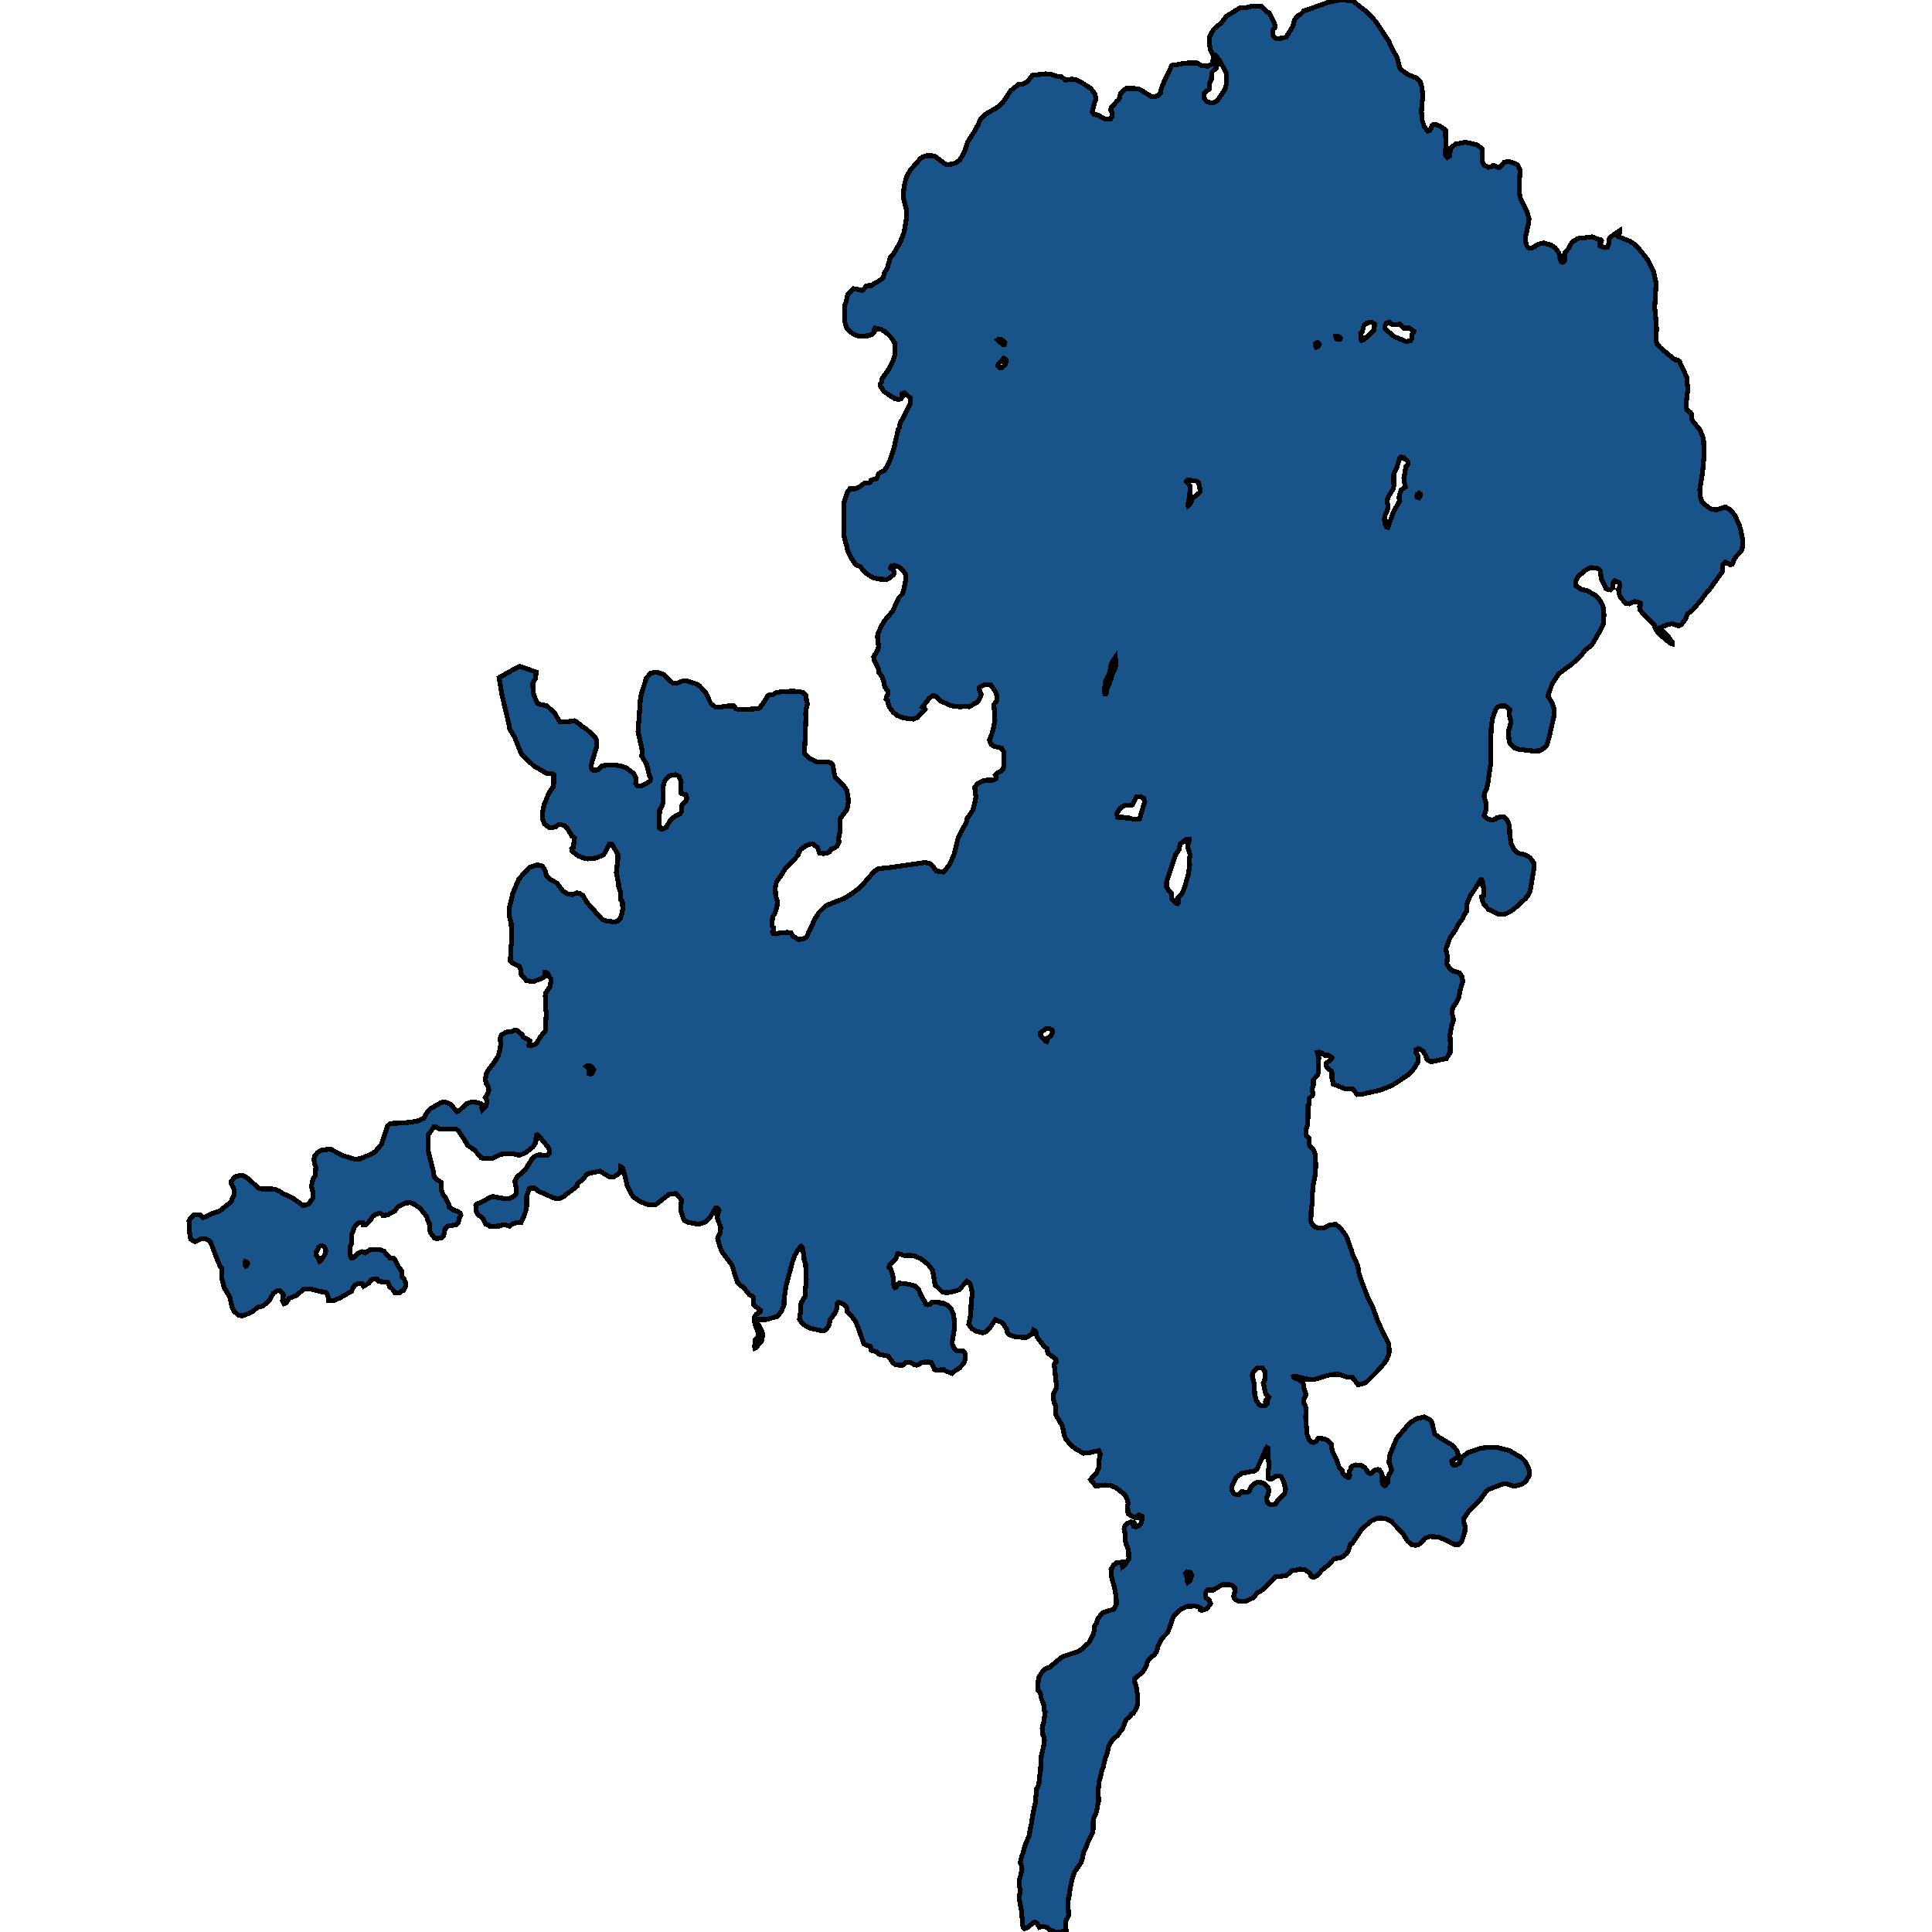 <svg xmlns="http://www.w3.org/2000/svg" width="400" height="400"><path style="stroke: black; fill: #18548a; shape-rendering: crispEdges; stroke-width: 1px;" d="M280.02,0.116L282.22,1.902L282.618,2.18L283.97,3.456L284.964,4.639L287.548,8.558L288.197,10.066L289.297,12.014L289.655,13.614L289.986,14.356L291.51,15.469L293.419,16.211L294.081,16.977L294.426,18.206L294.572,20.2L294.4,21.243L294.294,23.168L294.466,24.977L294.877,26.229L295.592,27.133L295.977,27.017L296.281,26.623L296.48,25.997L296.812,25.788L297.262,25.788L298.243,26.183L299.263,26.901L299.343,30.356L299.171,31.747L299.303,32.258L299.634,32.605L300.112,32.327L300.284,30.913L300.416,30.565L301.384,29.823L303.411,29.452L305.744,29.962L306.407,30.449L306.91,30.89L306.831,31.956L306.937,33.51L307.242,34.205L308.143,34.646L308.58,34.576L309.031,34.298L309.587,34.344L310.223,34.692L310.541,34.646L311.39,33.625L312.172,33.44L312.861,33.556L314.146,34.089L314.703,35.109L314.517,38.796L314.61,40.233L314.769,40.975L316.147,43.85L316.558,45.264L316.505,46.099L315.896,48.765L315.856,50.063L316.121,50.92L316.452,51.268L316.77,51.384L317.38,51.245L318.506,50.55L319.54,50.295L321.051,50.712L322.005,51.338L322.641,52.172L322.906,52.868L322.973,53.563L323.238,54.235L323.516,54.351L323.967,53.98L323.953,52.427L324.669,51.546L325.491,50.109L326.644,49.39L327.412,49.228L328.062,49.228L329.678,49.043L330.725,49.506L331.362,49.576L331.56,49.854L331.401,50.318L331.15,50.665L331.15,50.874L331.613,51.083L332.448,51.268L332.766,51.222L333.031,50.596L333.217,49.344L333.866,48.765L335.284,47.814L335.284,48.37L334.993,48.927L335.112,49.02L335.748,49.251L337.405,49.924L338.266,50.457L339.273,51.454L341.142,53.772L342.335,56.206L342.878,58.616L342.587,63.669L342.732,65.083L342.971,68.073L342.838,70.437L343.077,71.202L343.7,71.944L346.735,74.47L347.397,74.516L347.689,74.794L349.226,78.108L349.385,80.101L349.385,81.051L349.094,83.577L349.173,84.574L349.266,84.898L349.955,85.385L350.234,85.802L350.3,86.822L350.419,87.146L351.943,88.977L352.619,90.622L352.738,91.479L352.752,94.816L352.5,97.781L351.917,101.326L352.023,102.832L352.433,104.037L353.679,105.033L354.329,105.381L355.309,105.589L357.204,104.941L358.291,105.566L359.192,106.725L360.041,108.532L360.385,109.667L360.862,112.169L360.69,113.628L360.438,114.161L359.192,115.481L358.649,116.802L358.185,116.918L357.271,116.362L356.608,116.941L356.674,118.238L354.024,121.921L352.844,123.288L352.261,124.168L350.432,126.299L349.385,127.11L348.935,128.245L348.166,129.241L347.623,129.588L346.178,129.125L345.158,129.356L343.514,130.005L343.594,130.329L344.243,130.63L345.357,131.765L345.834,132.46L346.218,132.97L346.205,133.294L345.887,133.178L344.879,132.437L343.448,131.14L342.799,130.329L342.626,129.843L342.573,129.472L340.135,126.994L339.565,126.276L339.459,125.627L339.658,125.28L339.684,124.863L338.531,124.539L338.014,124.654L337.325,125.025L336.61,124.956L335.602,123.797L335.271,123.102L335.072,121.944L335.351,121.388L335.404,121.087L335.178,120.647L334.317,120.207L334.065,120.508L333.906,120.948L333.88,121.736L333.416,122.13L332.766,122.014L332.475,121.875L332.276,121.365L331.547,119.883L331.309,118.122L330.924,117.728L330.513,117.613L329.4,117.497L328.446,117.914L326.763,119.304L326.299,120.138L326.259,121.273L327.439,122.037L328.685,122.338L330.103,123.126L331.123,124.145L331.733,125.118L331.905,125.72L332.077,127.179L332.011,128.986L331.666,129.866L329.811,133.155L329.215,133.826L328.221,134.544L327.372,135.679L325.557,137.393L322.694,139.524L321.369,141.539L320.468,144.086L321.25,145.337L321.78,146.796L321.767,148.046L320.799,152.33L320.402,153.766L320.189,154.321L319.5,154.993L318.665,155.479L318.586,155.41L317.552,155.502L314.491,155.132L313.55,154.854L312.596,153.928L312.397,153.002L312.317,151.357L312.768,149.806L312.768,149.111L312.423,147.814L312.635,146.934L311.694,146.17L310.727,146.147L310.17,146.332L309.72,146.842L309.07,148.463L308.752,150.385L308.633,153.719L308.66,157.841L308.116,161.708L307.838,163.236L307.348,164.162L307.255,164.926L307.639,166.153L307.692,167.589L307.242,168.862L307.719,169.371L308.461,169.695L309.19,169.719L309.561,169.603L309.972,169.256L310.7,169.14L311.337,169.117L311.893,169.603L312.516,170.876L312.569,172.636L312.861,174.696L313.51,175.969L314.305,176.641L315.723,176.965L316.187,177.173L316.85,177.659L317.565,178.724L317.658,179.326L316.81,184.419L316.399,185.275L315.856,186.016L313.325,188.308L312.119,189.025L311.469,189.303L310.197,189.257L308.169,188.284L307.215,187.196L306.831,186.247L306.804,185.622L307.175,185.391L307.228,184.766L307.043,182.752L306.711,182.081L306.645,182.058L306.473,182.22L305.466,183.886L304.485,185.322L303.849,186.664L303.716,187.243L303.597,188.747L303.054,189.511L302.828,190.182L301.874,191.432L301.304,192.59L300.231,194.071L299.369,196.455L299.528,197.543L299.661,197.844L299.555,199.626L300.231,200.598L300.907,201.061L302.139,201.408L302.656,202.172L302.868,203.19L302.338,204.833L302.007,206.476L301.622,207.332L300.907,208.466L300.681,208.999L300.642,209.786L300.933,211.197L300.469,212.655L300.204,214.298L300.271,215.895L300.231,217.931L299.462,219.157L297.819,219.505L296.361,219.828L295.765,219.597L295.42,219.343L295.155,218.486L294.691,217.769L294.161,217.283L293.618,217.075L293.167,217.329L293.114,217.838L293.551,218.648L293.565,219.875L293.088,220.731L292.531,221.518L291.577,222.489L289.125,224.155L287.959,224.826L285.759,225.706L282.127,226.492L281.014,226.608L280.02,225.428L278.549,225.451L276.044,224.456L275.766,223.184L275.74,221.818L274.931,221.217L274.547,220.638L274.52,220.199L274.852,219.898L275.369,219.597L275.74,219.134L275.806,218.995L275.263,218.579L275.011,218.486L274.229,218.463L273.725,218.024L273.036,217.815L272.745,217.885L273.01,218.857L273.036,219.157L272.957,219.713L272.97,221.98L272.811,222.559L271.923,223.554L271.936,224.664L271.698,225.289L271.724,225.937L271.843,226.423L271.724,226.816L271.114,227.325L271.022,227.626L271.035,228.598L270.796,228.852L270.823,229.893L270.757,232.762L270.386,233.965L270.386,234.729L270.425,235.007L271.035,235.701L271.035,236.904L271.247,237.389L271.737,237.76L272.029,238.292L272.241,238.847L272.347,239.61L272.4,241.299L272.347,242.942L271.91,245.093L271.698,247.267L271.737,248.655L271.472,250.437L271.393,252.819L271.751,253.536L272.241,254.022L272.678,254.184L273.129,254.253L273.685,254.23L274.189,254.184L275.355,253.582L276.548,253.513L277.303,254.068L278.152,255.086L278.775,255.988L279.079,256.89L279.358,257.561L279.596,258.417L279.755,258.648L280.02,259.689L281.107,262.002L281.346,263.551L281.677,264.684L283.161,268.57L284.076,270.304L285.162,273.265L286.395,276.063L286.938,276.988L287.548,278.352L287.627,279.971L287.495,280.48L287.058,281.543L286.66,282.168L285.295,283.74L282.803,286.237L281.703,286.607L281.16,286.677L280.02,285.197L278.881,285.081L277.184,284.526L275.607,284.596L274.481,284.873L272.095,285.613L270.598,285.544L268.225,284.919L267.814,285.012L267.894,285.243L268.649,285.544L269.723,286.145L269.895,286.815L269.935,287.347L270.412,288.758L269.908,289.706L269.908,290.376L270.359,291.37L270.333,293.682L270.611,296.942L270.995,298.075L271.459,298.515L272.002,298.676L272.506,298.353L272.917,297.775L274.282,297.89L275.064,298.353L275.62,298.977L275.819,300.41L276.031,300.896L276.747,302.237L277.105,303.393L277.303,303.832L277.887,304.387L277.966,304.826L278.138,305.219L278.443,305.543L278.907,305.82L279.238,305.889L279.397,305.704L279.437,305.427L279.358,305.057L279.384,304.595L279.662,304.225L279.768,303.693L280.02,303.508L280.709,303.3L281.889,303.439L282.552,303.832L283.32,304.942L283.652,305.127L284.023,304.942L284.659,304.364L285.321,304.225L285.613,304.364L285.984,304.918L286.156,305.381L286.183,306.999L286.302,307.346L286.633,307.646L286.845,307.508L287.402,306.837L287.389,306.121L287.468,305.589L288.118,304.364L288.051,303.901L287.614,302.93L287.588,302.537L287.707,301.381L289.125,297.867L291.802,294.7L292.16,294.399L293.379,293.706L294.93,293.359L296.003,293.891L296.454,294.469L297.024,296.85L298.084,297.659L300.575,299.139L301.516,300.179L301.861,300.942L301.861,301.451L301.649,301.774L300.549,302.491L300.615,303.023L300.88,303.323L301.437,303.323L302.205,302.884L302.59,301.774L303.889,300.757L306.42,299.879L307.772,299.694L309.958,299.694L312.423,300.295L314.941,301.751L315.259,302.052L315.79,302.584L316.452,303.878L316.638,304.71L316.571,305.52L316.041,306.514L315.458,307.022L314.915,307.346L313.47,307.693L311.999,307.23L311.125,307.23L308.408,308.294L307.745,308.687L306.354,310.628L304.114,312.824L303.014,314.466L303.014,314.951L303.332,315.991L303.279,317.124L302.762,318.765L302.417,319.412L302.046,319.759L301.198,319.759L299.21,318.765L297.726,318.21L295.95,318.118L295.022,318.488L294.068,319.551L293.604,319.828L293.048,319.921L292.266,319.805L291.418,319.042L290.397,317.401L288.078,315.02L287.243,314.558L286.554,314.35L285.242,314.304L283.943,314.859L281.929,316.569L280.02,319.482L279.755,319.551L279.53,319.805L279.225,320.915L278.775,321.654L277.979,322.278L277.409,322.579L276.283,322.671L274.931,324.081L273.685,325.075L272.718,326.185L272.294,326.462L271.684,326.508L271.379,326.277L271.26,325.768L270.134,324.983L269.113,324.867L268.769,324.983L267.523,325.191L266.277,326.231L264.09,326.439L261.36,329.189L260.393,329.721L259.399,330.83L257.862,331.546L256.444,331.477L255.794,331.177L255.476,330.784L255.436,330.368L255.542,330.114L255.648,329.49L255.595,328.681L254.906,328.103L253.104,328.057L251.156,329.212L250.069,329.166L249.579,329.698L249.579,329.813L249.565,330.067L249.711,330.83L250.334,331.246L250.639,332.032L249.791,333.118L248.757,333.442L248.585,333.349L248.638,332.979L248.426,332.818L247.458,332.517L245.669,332.586L244.145,333.418L243.058,334.505L242.555,335.73L242.21,336.862L241.746,337.994L240.633,339.15L239.811,340.652L239.52,341.784L238.976,342.639L238.46,342.963L237.77,343.587L237.532,344.118L237.346,344.904L236.644,346.082L235.491,347.122L234.948,347.492L234.855,347.908L235.345,349.664L235.425,350.427L235.557,350.958L235.504,352.737L235.372,353.477L234.63,354.747L234.616,354.747L234.272,354.84L234.139,355.163L233.225,355.972L232.973,356.411L232.377,358.005L231.952,358.49L231.436,359.253L230.402,360.108L229.739,361.101L229.434,361.748L229.355,362.441L229.183,363.157L228.798,364.105L228.44,365.768L228.149,366.392L227.818,367.986L227.526,368.91L227.34,371.243L227.433,372.098L227.433,372.976L227.261,373.738L227.195,373.807L227.089,374.893L226.863,375.586L226.506,376.141L226.333,376.995L226.32,378.705L226.227,379.328L225.697,380.53L225.432,380.876L224.968,382.17L224.359,383.417L224.041,384.941L223.762,385.727L222.463,387.574L221.92,389.168L221.589,390.785L221.337,392.563L221.204,392.956L221.125,394.296L221.244,396.513L221.019,397.113L220.741,397.506L220.648,398.06L220.648,399.215L220.741,399.654L220.529,399.815L219.998,399.908L218.898,400L218.196,399.931L217.878,399.723L217.282,399.561L216.752,399.053L216.115,398.845L215.638,398.845L215.174,399.007L214.697,398.222L214.591,398.083L214.247,397.898L213.876,398.083L213.558,398.406L213.054,398.73L212.829,399.007L212.418,399.238L212.02,399.284L211.795,399.007L211.715,398.476L211.729,397.783L211.503,396.236L211.503,395.681L211.106,393.58L211.04,392.702L211.278,391.27L211.04,390.531L211.026,389.168L211.238,388.591L211.583,386.974L211.45,386.189L211.212,385.611L211.543,384.318L211.835,383.579L212.166,382.285L212.537,381.269L213.107,380.044L213.24,378.982L213.558,377.503L213.796,375.863L214.22,373.831L214.353,373.345L214.432,371.982L214.578,371.59L214.578,370.412L214.803,370.134L215.082,369.326L215.188,368.54L215.188,367.893L215.4,367.154L215.519,364.289L215.625,363.388L216.036,361.702L216.235,360.362L216.182,359.761L215.93,359.207L215.771,357.867L215.824,357.266L216.076,356.711L216.354,354.747L216.327,354.747L216.182,353.777L216.115,353.014L215.625,351.72L215.466,350.889L215.307,350.427L214.923,349.918L214.856,349.063L214.976,347.908L215.108,347.215L215.652,346.337L216.447,345.505L217.361,345.158L219.667,343.217L220.476,342.824L223.298,341.9L223.935,341.461L224.73,340.767L225.604,339.912L226.294,338.433L226.585,337.509L226.625,336.7L227.049,335.938L227.34,335.082L228.109,334.089L228.533,333.811L230.654,333.164L231.104,332.263L231.104,331.084L230.852,329.097L230.057,326.208L230.018,324.936L230.574,324.035L231.237,323.527L231.767,323.527L232.284,323.411L232.403,324.382L232.84,324.058L233.715,322.741L233.649,320.915L233.092,319.505L232.999,319.089L232.999,317.84L232.734,316.569L232.854,316.014L233.384,315.39L234.113,315.113L234.656,315.182L234.815,315.321L234.643,315.806L234.696,316.038L235.266,316.107L235.822,315.876L236.154,315.483L236.26,315.367L236.485,314.466L236.419,313.934L236.034,313.818L235.756,313.633L235.491,313.772L235.372,314.235L234.921,314.188L234.219,313.842L233.543,313.356L233.477,311.807L233.569,311.345L233.45,310.513L232.84,309.426L231.065,308.039L230.097,307.6L228.812,307.438L226.89,307.669L225.777,306.329L226.148,305.866L226.969,305.057L227.473,303.924L227.553,302.352L227.804,301.011L227.486,300.318L225.512,300.78L224.332,300.873L222.755,300.017L221.721,299.231L220.635,297.89L220.37,297.174L219.945,295.232L218.62,292.966L218.554,291L218.223,290.376L218.09,289.313L218.077,288.573L218.766,287.208L218.262,282.468L218.739,281.867L218.554,281.335L216.964,280.202L216.738,279.161L216.261,278.861L214.684,276.757L214.459,275.67L213.955,275.392L213.836,275.647L213.783,276.063L212.948,276.618L212.418,276.895L210.337,276.826L209.012,276.363L208.601,275.97L208.402,275.161L207.793,274.213L207.448,273.82L206.083,273.195L205.076,274.698L204.175,275.647L203.499,275.97L202.16,275.623L201.246,275.115L200.57,274.19L200.981,272.155L201.087,269.426L201.312,267.853L201.087,266.673L200.875,265.864L200.411,265.378L200.186,265.24L198.529,267.067L196.621,267.575L195.64,267.599L195.083,267.483L193.586,266.003L193.095,263.042L192.154,261.77L190.75,260.66L189.199,259.966L188.046,259.897L187.224,259.966L186.548,259.689L185.833,259.573L185.448,260.66L184.163,261.886L184.044,262.395L184.348,262.626L184.574,263.181L184.799,263.898L184.945,264.777L184.998,266.003L185.077,266.327L185.25,266.604L185.488,266.535L185.859,265.933L186.191,265.679L187.317,265.748L189.027,266.095L189.57,266.327L190.193,266.928L190.604,268.015L191.452,269.495L191.611,269.911L191.717,270.05L192.035,270.143L192.419,270.119L192.923,269.611L193.943,269.541L194.288,269.564L194.699,269.842L195.362,269.842L195.666,269.958L196.263,270.328L196.872,270.906L197.442,272.155L197.654,274.444L197.522,275.577L197.137,277.774L197.151,278.329L197.575,279.231L198.145,279.67L199.337,279.624L199.695,279.994L199.881,280.295L199.867,281.104L199.642,282.052L199.311,282.514L198.595,283.278L197.508,283.948L197.124,284.341L195.971,283.925L195.322,283.532L194.05,283.694L193.493,283.578L193.268,282.931L192.79,282.075L192.221,281.983L190.856,282.029L190.299,282.468L189.795,282.653L189.358,282.584L188.748,282.168L188.245,282.075L187.463,282.144L186.906,282.63L186.217,282.653L185.409,282.561L184.892,282.168L183.885,280.757L182.745,280.526L182.202,280.526L181.473,279.855L180.399,279.601L180.24,278.791L180.068,278.699L179.22,278.445L178.849,278.26L177.682,274.883L177.059,273.473L176.118,272.224L175.403,271.507L175.244,270.559L174.78,270.143L173.985,269.703L173.561,269.657L173.362,269.842L173.282,270.906L172.898,271.808L171.917,273.149L171.586,274.421L171.096,275.207L170.685,275.462L169.85,275.462L167.729,274.976L166.736,274.49L165.954,273.82L165.53,273.103L165.768,271.438L165.755,270.119L165.967,269.564L166.762,268.269L166.696,267.529L166.948,264.916L166.775,261.47L166.51,261.03L166.444,260.128L166.179,258.417L165.874,258.023L165.702,258.116L165.092,258.949L164.483,260.036L164.019,261.4L162.68,266.465L162.322,269.287L162.309,270.119L161.792,271.484L160.918,272.571L158.519,273.218L157.021,273.172L156.716,273.542L156.809,274.005L157.114,274.421L157.618,275.369L157.883,276.063L157.803,277.219L157.657,277.728L157.273,278.051L156.875,278.583L156.624,279L156.319,279.138L156.213,278.722L156.266,278.445L156.332,277.404L156.862,276.872L157.048,276.04L156.345,274.282L156.173,273.496L156.266,272.501L156.597,272.108L157.419,271.576L157.472,271.276L156.942,270.906L156.067,270.189L155.988,268.593L155.855,268.431L155.179,268.107L153.801,266.373L153.35,266.234L152.661,265.494L151.548,261.909L149.507,259.203L149.017,258.047L148.579,256.358L149.043,255.387L149.242,254.184L148.46,252.079L148.871,250.552L148.765,250.298L148.46,250.043L148.155,250.09L146.949,252.125L146.127,252.958L145.054,253.351L144.431,253.444L142.496,253.074L141.661,252.657L141.091,251.038L140.919,250.437L141.091,248.424L140.044,247.221L139.952,247.106L138.6,247.221L135.698,249.442L134.717,249.488L133.829,249.303L132.239,248.609L131.033,247.73L129.88,245.579L129.283,243.034L128.925,241.901L128.674,241.554L128.528,241.507L128.475,242.271L128.263,242.826L127.733,243.242L127.123,243.612L126.474,243.682L126.195,243.682L124.194,242.456L121.544,243.034L120.722,244.098L119.476,245.139L119.45,245.602L116.468,247.892L115.686,248.193L114.652,248.031L111.432,246.597L110.676,245.972L109.841,245.995L109.523,246.157L109.059,247.638L109.059,249.696L108.794,250.922L108.304,252.241L107.893,253.097L106.687,253.189L106.038,253.444L105.534,253.837L105.19,253.814L104.713,253.606L104.063,253.559L103.639,253.814L101.452,253.929L101.055,253.582L100.564,253.49L99.955,252.171L98.921,251.477L98.55,250.737L98.497,249.581L98.616,249.349L100.313,248.586L101.267,247.985L102.009,247.707L104.288,248.147L105.481,248.1L106.011,247.915L106.753,247.337L106.833,247.059L106.82,245.625L106.608,244.584L106.992,243.705L108.463,242.479L109.006,241.785L110.159,239.911L110.862,239.31L111.617,239.101L113.3,239.24L113.751,238.754L113.764,238.037L113.42,237.413L111.379,235.007L111.22,234.914L111.008,235.076L110.928,236.533L110.318,237.482L108.715,238.731L107.416,239.194L106.237,238.847L105.19,238.847L103.573,238.986L101.863,239.842L100.14,239.819L99.623,239.726L98.298,238.153L96.801,237.112L96.178,236.001L94.852,234.058L94.415,233.78L90.89,233.711L90.161,233.248L89.816,233.318L88.61,235.053L88.663,238.361L89.724,242.502L89.883,243.682L90.691,244.422L91.287,244.723L91.407,246.458L91.765,247.406L92.242,247.961L92.745,248.933L92.904,249.396L93.024,249.951L93.885,250.506L94.919,250.876L95.21,251.107L95.422,251.57L95.131,252.009L95.064,252.634L94.813,253.189L94.389,253.582L92.599,253.883L92.083,254.531L92.03,255.155L91.818,255.803L91.393,256.289L90.466,256.427L89.962,256.358L89.14,255.271L89.008,254.831L88.862,253.212L88.504,252.542L88.345,251.848L86.941,250.136L85.774,249.326L84.992,249.002L83.998,249.049L82.302,249.928L81.745,250.714L80.182,251.57L79.227,251.639L78.843,251.246L78.419,251.223L77.849,251.362L77.173,251.824L76.736,252.542L76.206,253.166L75.782,253.559L75.159,253.606L75.04,253.143L74.403,253.074L73.953,253.42L73.25,254.207L73.118,254.947L72.787,255.572L72.84,256.705L72.787,257.422L72.429,258.232L72.508,259.989L72.734,260.429L73.012,260.452L73.383,260.244L73.913,259.642L74.629,259.226L75,259.134L75.623,259.388L75.954,259.226L76.683,258.717L78.883,258.764L79.492,259.064L80.698,260.475L81.52,260.544L81.904,261.03L82.514,262.233L83.137,263.158L83.216,264.407L83.641,264.708L83.839,265.286L84.051,265.656L83.932,266.442L83.561,267.182L82.991,267.344L82.753,267.622L81.745,267.622L81.242,266.905L80.659,266.373L80.327,265.517L78.379,265.286L78.088,264.87L77.332,264.823L76.749,265.031L76.405,265.633L75.265,266.303L74.96,265.748L74.059,265.771L73.515,266.026L72.932,266.905L72.826,267.321L70.56,268.616L69.182,269.264L67.989,269.217L67.936,268.593L67.724,267.807L67.446,267.552L66.147,267.367L64.278,266.858L62.926,266.858L61.376,268.2L59.878,268.801L59.242,269.726L58.818,269.911L58.474,269.287L58.686,268.084L58.394,267.622L57.983,267.229L57.612,267.205L57.162,267.321L56.552,267.807L55.889,269.056L55.213,269.749L54.405,270.42L53.345,270.651L52.377,271.484L51.436,271.993L50.88,272.155L50.177,272.432L49.369,272.316L48.375,271.368L48.044,270.721L47.593,268.57L46.4,266.558L45.976,264.823L45.963,262.557L45.565,262.164L44.638,259.92L43.591,257.121L43.193,256.751L42.756,256.566L41.841,256.427L40.953,256.774L40.45,257.075L39.867,256.844L39.482,256.566L39.177,254.808L39.138,252.75L39.403,252.195L40.211,251.524L40.98,251.477L41.377,251.477L41.987,252.102L42.318,252.033L43.736,251.292L45.42,250.784L47.779,248.864L48.507,247.337L48.507,246.55L48.388,246.134L47.858,245.024L47.924,244.515L48.68,243.636L49.647,243.404L50.283,243.358L51.264,243.936L53.504,245.972L54.206,246.157L56.221,246.157L56.976,246.227L57.957,246.689L58.765,247.267L59.6,247.522L60.594,248.054L62.781,249.604L63.404,249.488L63.934,249.211L64.742,248.123L64.782,246.874L64.49,245.533L64.795,244.121L65.272,243.381L65.392,241.6L65.14,240.929L64.981,240.027L65.193,239.263L65.776,238.592L66.611,238.107L67.963,237.968L68.559,237.991L71.09,239.286L73.396,239.981L74.549,239.911L76.948,238.916L77.717,238.407L79.002,236.88L80.274,233.063L80.791,232.6L83.163,232.508L85.165,232.323L86.569,232.045L87.775,231.513L88.425,230.287L88.981,229.639L91.301,228.274L92.175,228.158L92.772,228.39L93.342,228.69L94.614,230.171L94.945,230.055L96.628,228.505L97.516,228.181L97.901,228.135L98.828,228.297L99.637,228.552L99.796,228.945L99.756,229.477L99.875,229.801L100.644,228.991L100.75,228.228L100.737,227.649L100.472,227.256L100.869,226.654L101.24,225.706L101.094,225.035L100.67,224.317L100.472,223.392L100.591,222.837L100.591,222.443L101.134,221.494L102.141,220.199L103.149,218.648L103.453,217.538L103.666,216.172L103.56,215.015L103.798,214.275L104.779,213.696L105.985,213.534L106.462,213.303L106.952,213.28L107.376,213.604L107.615,213.928L107.946,214.043L108.145,214.229L108.291,214.691L109.682,215.455L109.484,216.45L109.881,216.543L110.835,216.196L111.047,216.034L111.789,214.853L112.518,213.812L112.863,213.511L112.995,212.956L113.009,211.313L113.128,209.716L112.929,208.721L113.009,207.471L112.889,206.314L112.929,205.689L113.91,204.231L114.109,202.796L113.353,201.5L112.889,201.223L112.77,201.223L112.757,202.033L112.598,202.334L111.922,202.658L110.424,203.213L109.404,203.097L108.94,203.005L108.384,202.264L107.906,201.755L107.893,201.014L107.549,200.089L105.985,199.325L105.667,198.978L105.773,196.085L105.945,194.904L105.919,193.492L105.839,191.201L105.415,189.511L105.402,188.099L105.972,185.9L106.117,185.067L107.416,181.988L109.576,179.627L110.822,179.164L111.339,179.048L112.333,179.349L112.863,180.229L113.128,181.363L114.175,182.243L115.275,182.798L116.574,184.511L117.528,185.067L118.509,185.229L119.436,184.835L120.059,185.021L120.642,185.345L121.53,186.849L124.631,190.321L125.493,190.669L127.163,190.877L127.772,190.761L128.461,190.09L128.78,189.141L128.925,188.238L128.859,186.687L128.528,186.247L128.408,184.511L128.09,183.493L128.077,183.053L127.613,180.646L127.918,177.891L127.905,176.872L126.633,174.673L126.195,174.696L125.029,176.895L123.518,177.636L121.65,177.821L120.96,177.706L119.622,177.15L118.469,176.27L118.363,175.692L118.694,175.46L118.946,173.492L118.403,173.076L117.395,171.409L116.879,170.922L116.176,170.737L115.593,170.784L115.05,171.154L114.374,171.362L113.738,171.339L112.704,170.598L112.32,169.464L112.32,168.167L112.691,166.524L113.658,164.162L114.612,162.773L114.665,160.411L114.135,160.133L113.247,160.156L110.504,158.559L108.039,156.266L107.416,154.831L106.594,152.677L105.508,150.894L105.441,150.223L103.97,144.086L103.334,140.288L107.337,138.042L107.602,137.949L111.021,139.153L110.835,140.52L110.292,141.469L110.398,143.391L110.928,144.943L111.299,145.638L111.829,145.846L113.168,146.078L114.798,147.606L115.845,149.366L116.998,149.459L118.482,149.32L118.959,149.227L119.556,149.598L120.483,150.362L121.517,151.033L123.16,152.631L123.505,153.279L123.492,154.715L122.564,157.748L122.365,158.744L122.511,159.253L122.829,159.462L123.757,159.415L124.141,159.138L124.499,158.651L125.016,158.605L125.321,158.374L126.023,158.397L127.229,158.35L128.448,158.582L129.588,158.952L131.178,160.11L131.669,161.152L131.616,162.194L131.854,162.588L132.066,162.727L132.835,162.727L133.445,162.426L134.598,161.685L134.73,161.222L134.399,160.434L133.922,158.304L132.875,156.567L132.967,155.363L132.093,151.496L132.596,144.665L132.782,143.623L133.829,140.404L134.664,139.385L135.87,139.176L136.546,139.339L137.447,139.686L139.263,141.423L140.19,141.446L141.343,140.983L142.178,140.96L144.179,141.608L144.802,141.979L146.048,143.368L147.214,145.707L148.062,146.332L148.685,146.448L150.739,146.17L151.853,146.124L152.012,146.24L152.33,146.703L152.794,146.888L154.437,146.865L156.822,146.749L157.247,146.587L157.975,145.661L158.956,144.086L159.34,143.831L160.083,143.808L160.44,143.484L161.395,143.276L163.687,143.113L165.423,143.16L166.272,143.415L166.868,144.04L166.974,144.989L167.173,145.73L166.948,146.587L166.802,147.652L166.842,148.741L166.563,155.942L167.464,156.961L169.148,157.772L171.361,157.725L171.984,157.934L172.01,158.003L172.394,158.35L172.792,160.457L172.938,160.944L174.714,162.727L175.337,163.653L175.562,164.972L175.641,165.945L175.376,167.589L173.958,169.464L173.932,171.987L173.64,173.446L173.68,174.372L173.229,175.229L172.713,175.599L172.143,175.761L171.692,176.409L171.374,176.571L170.566,176.733L169.704,176.641L169.439,176.062L169.293,175.529L168.299,174.719L167.491,174.812L166.762,175.205L165.861,175.807L165.37,176.386L165.331,176.895L164.642,177.729L162.72,179.627L161.62,181.386L160.865,182.382L160.679,182.914L160.533,183.701L160.546,185.044L160.759,186.062L160.957,186.618L160.838,187.821L160.507,188.909L159.963,189.882L159.818,191.432L159.924,191.849L160.136,192.034L160.202,192.312L159.91,192.937L160.056,193.261L160.56,193.353L161.434,193.168L162.892,193.053L163.714,193.076L164.138,193.816L165.264,194.464L165.304,194.488L166.272,194.418L166.948,194.071L168.723,190.252L169.598,188.886L170.884,187.59L171.97,187.104L174.78,186.016L176.529,184.928L178.212,183.609L180.889,180.53L181.83,179.835L183.792,179.673L191.465,178.585L192.366,178.701L193.029,179.187L193.811,180.321L195.309,180.553L195.627,180.229L196.66,178.886L197.575,176.756L198.37,173.469L200.066,170.228L200.212,169.487L201.392,167.774L201.802,166.269L202.054,165.065L201.802,162.981L202.412,162.24L203.684,161.592L204.559,161.499L205.301,161.546L205.911,161.384L206.229,161.222L206.308,160.921L206.083,160.457L206.388,160.087L206.971,159.832L207.581,159.369L207.832,158.721L207.859,156.591L207.779,155.595L207.342,154.877L206.825,154.738L205.884,154.553L205.261,154.136L204.943,153.488L204.851,153.164L205.222,152.33L205.579,151.242L205.99,149.227L205.791,145.869L206.375,145.082L206.441,144.48L206.335,143.855L206.07,143.16L205.116,141.793L203.764,141.817L202.796,142.303L202.704,142.65L203.154,143.808L202.531,145.244L200.689,146.309L199.92,146.263L198.661,146.332L196.978,146.124L194.805,145.175L193.599,144.063L192.989,144.086L192.38,144.596L190.948,146.379L191.372,146.587L191.531,146.819L191.333,147.166L190.697,147.699L189.968,148.532L189.093,148.88L187.052,148.648L185.753,148.139L184.918,147.444L184.123,146.356L183.911,145.777L183.871,145.175L183.461,144.735L183.593,144.156L183.898,143.484L183.871,143.09L183.474,142.604L183.182,142.21L182.93,140.913L182.599,140.08L181.989,139.292L181.857,138.389L180.956,136.559L180.876,135.957L181.698,134.614L181.897,133.826L181.658,131.788L181.738,131.232L182.493,129.611L183.05,128.592L184.494,126.924L184.826,126.6L185.329,125.349L186.098,123.728L186.853,122.987L187.158,121.921L187.529,119.975L187.476,118.84L187.105,118.331L186.085,117.358L185.064,117.033L184.534,117.196L184.415,117.358L184.401,117.659L184.985,118.099L185.157,118.447L185.038,118.933L184.123,119.721L183.553,119.952L182.361,119.929L180.982,119.674L179.79,119.049L178.769,118.145L178.093,117.288L177.218,116.964L176.278,115.574L175.522,114.138L175.31,113.119L174.82,111.312L174.661,110.524L174.78,106.979L174.714,104.153L175.456,101.813L175.999,101.164L176.861,101.21L177.324,101.141L177.987,100.77L178.994,100.006L179.856,99.983L180.094,99.913L180.32,99.426L180.532,99.311L181.022,99.241L181.499,99.079L181.936,98.036L183.036,97.457L183.487,96.808L184.097,95.696L184.998,93.171L185.979,88.861L186.191,88.583L186.376,87.54L186.999,86.497L188.497,83.531L188.43,82.372L187.224,81.329L186.787,81.469L186.787,82.187L186.575,82.535L186.191,82.697L185.356,82.581L184.11,81.816L182.944,80.982L182.268,79.893L182.281,79.499L182.48,79.151L182.599,78.433L184.163,76.231L185.024,74.354L185.25,73.496L185.276,71.086L184.507,69.858L183.461,68.838L182.453,68.212L181.446,67.957L181.141,67.934L181.049,68.143L181.049,68.56L180.929,68.884L180.558,69.209L179.922,69.487L178.014,69.626L177.324,69.464L176.132,68.815L175.297,67.934L174.992,66.961L174.859,66.312L174.833,65.431L174.886,63.298L175.191,62.418L175.509,60.981L176.662,59.775L177.391,59.799L177.815,60.007L178.411,60.123L178.729,59.961L179.299,59.265L179.803,59.126L180.479,59.103L181.049,58.686L181.473,58.5L182.453,57.828L182.877,57.388L183.089,56.507L183.673,55.603L184.335,53.308L184.945,52.682L186.376,50.155L187.211,48L187.662,45.264L187.701,43.595L187.118,41.253L186.986,40.21L187.224,38.587L187.423,37.567L187.688,36.57L188.603,35.017L189.504,34.066L190.591,32.768L191.001,32.536L191.903,32.234L192.87,32.234L193.599,32.397L195.613,33.904L196.117,34.089L197.151,33.973L197.959,33.672L198.741,33.069L199.457,31.84L199.867,30.936L200.384,29.359L201.683,27.296L202.372,26.067L203.101,24.583L204.029,23.655L206.772,22.055L207.912,20.803L209.224,18.809L210.894,17.44L211.742,17.417L212.484,17.046L212.935,16.629L213.717,15.608L216.486,15.284L217.533,15.376L218.898,15.84L219.72,15.863L220.621,16.606L221.867,16.374L222.914,16.559L223.868,17.046L225.79,18.275L226.651,19.412L226.863,20.177L226.877,20.664L226.572,21.336L226.134,23.122L226.453,23.655L226.757,23.748L227.314,23.794L228.016,24.258L228.878,24.652L229.885,24.629L230.23,24.142L230.296,23.493L229.951,22.704L230.124,22.217L231.197,21.012L231.648,20.617L231.846,20.154L232.005,19.296L232.31,19.064L232.96,18.461L233.211,18.298L234.908,18.322L235.769,18.438L236.127,18.6L238.42,20.014L238.831,20.014L239.56,19.898L240.249,19.272L240.355,18.623L240.673,17.649L242.608,13.544L243.959,13.336L244.834,13.15L246.027,13.034L247.312,13.057L247.829,13.057L248.77,13.568L249.963,13.707L250.626,13.452L250.997,13.15L251.249,11.921L251.063,11.156L250.599,10.321L250.347,8.813L250.414,7.584L250.983,6.564L251.394,5.961L252.892,4.708L253.873,3.386L256.695,1.647L257.795,1.647L259.293,1.229L261.175,1.322L261.705,1.902L262.275,2.412L262.805,2.714L263.401,3.85L263.852,4.847L264.024,5.404L263.918,5.798L263.574,6.053L263.481,6.285L263.481,7.028L263.613,7.468L263.878,7.747L264.369,8.002L265.495,7.886L266.131,7.723L266.449,7.422L267.669,5.45L268.053,4.059L268.663,3.294L269.352,2.899L269.948,2.273L275.051,0.464L277.37,0ZM262.01,300.202L260.221,304.202L259.704,304.549L257.954,304.872L257.133,305.011L255.953,305.843L255.079,307.669L255.065,308.594L255.423,309.218L255.874,309.403L256.523,309.403L257.133,308.825L258.127,308.987L258.551,308.825L258.67,308.663L258.922,308.016L259.823,307.092L260.34,306.86L261.506,307.022L262.474,307.854L262.725,308.479L262.513,309.519L262.235,310.05L262.262,310.536L262.447,311.16L262.752,311.414L263.242,311.53L264.037,311.414L264.647,310.49L265.972,309.172L266.171,308.34L265.84,306.976L265.296,305.774L265.018,305.612L264.157,305.635L263.256,306.236L262.937,306.282L262.606,306.074L262.54,304.479L262.686,303.994L262.739,303.254L262.633,302.399L262.46,301.89L262.487,299.809L262.288,299.671ZM140.15,160.434L139.779,160.411L138.679,160.596L138.216,160.921L137.712,161.569L137.46,162.148L137.222,163.074L137.235,163.861L137.222,166.223L137.155,166.616L136.89,167.172L136.572,167.635L136.493,169.904L136.572,171.455L137.049,171.686L137.937,171.27L138.706,169.973L139.355,169.302L140.018,168.839L140.641,168.584L141.065,168.144L141.118,167.542L141.078,166.848L141.608,166.246L142.032,165.852L142.205,165.32L142.032,164.602L141.887,164.486L141.171,164.347L140.906,164.046L140.906,163.375L141.025,162.055L140.932,161.638L140.628,160.828ZM243.403,176.918L241.919,181.386L241.547,182.497L241.494,183.585L241.945,184.326L242.541,184.951L242.634,186.132L243.469,187.034L243.774,187.104L243.986,186.942L243.92,185.784L244.702,185.044L245.112,184.187L246.027,181.039L246.318,179.095L246.212,178.076L246.411,177.034L245.921,175.367L245.934,174.928L246.173,174.233L246.173,173.816L245.51,173.793L244.317,174.766L244.158,175.784ZM287.018,109.088L287.349,109.203L288.383,106.331L288.9,105.242L289.801,103.713L289.668,103.157L289.721,102.485L290.106,101.419L290.98,100.84L290.755,99.89L290.662,98.986L291.086,96.6L291.484,96.136L291.457,95.603L291.312,95.349L290.463,94.677L290.066,94.607L289.735,94.955L289.231,96.669L288.78,97.573L288.568,98.222L288.582,100.608L288.476,101.141L287.362,102.971L287.177,103.782L287.27,104.246L287.376,105.242L286.726,106.817L286.62,107.466L286.739,108.439ZM252.083,11.991L251.845,14.031L251.036,14.797L250.864,15.168L250.785,16.49L250.493,17.023L250.4,17.417L250.321,18.438L249.287,19.342L249.34,20.432L249.87,21.012L250.758,21.313L251.527,21.151L252.044,20.803L253.581,18.553L253.979,17.185L253.939,15.191L252.401,12.338ZM260.844,290.954L261.44,291.07L261.983,291.024L262.328,290.654L262.341,290.33L262.036,290.145L262.129,289.821L262.606,289.59L262.752,289.289L262.169,288.804L262.01,288.434L261.559,286.353L261.837,285.729L261.904,284.757L261.851,283.925L261.374,283.231L260.87,283.185L260.327,283.231L259.982,283.486L259.558,284.017L259.465,284.11L259.253,284.873L259.558,285.96L259.691,286.977L259.783,288.85L260.115,290.029ZM234.444,166.639L233.914,166.778L232.933,166.732L232.443,166.94L231.926,167.334L231.21,168.422L231.343,169.209L231.86,169.302L232.337,169.14L233.079,169.371L233.874,169.371L234.51,169.58L234.908,169.626L235.557,169.58L236.021,169.51L236.127,168.839L237.015,165.991L236.803,165.32L236.167,164.903L235.252,165.019ZM288.688,69.719L291.1,70.692L291.935,70.576L292.319,70.159L292.319,69.232L292.73,68.606L291.842,67.934L290.676,67.911L289.854,67.1L288.462,67.216L288.118,67.123L287.667,66.706L286.991,66.937L286.673,67.725L286.792,68.119ZM246.438,101.002L246.318,102.091L246.332,102.508L245.934,104.524L245.974,104.732L246.226,104.593L246.557,104.014L246.941,103.11L247.75,102.508L248.346,101.975L248.492,101.697L248.346,100.678L248.121,99.867L247.591,99.519L246.782,99.473L246.279,99.334L245.921,99.403L245.643,99.681L246.358,100.608ZM281.73,70.275L281.915,70.507L282.366,70.344L284.473,68.398L284.593,67.076L284.023,66.752L283.797,66.682L283.161,66.845L282.393,67.308L282.074,68.606L281.717,69.023L281.849,69.672ZM228.904,141.006L228.719,142.326L228.626,143.322L228.745,143.669L229.024,143.623L229.169,142.581L229.461,142.002L230.004,140.635L230.243,139.802L230.468,139.223L230.839,138.482L231.038,137.486L230.919,136.073L230.243,137.046L229.938,137.972L229.845,138.76L229.54,139.779L229.077,140.473ZM65.643,260.059L66.187,261.123L66.558,260.822L67.313,259.666L67.446,258.949L67.247,258.255L66.743,257.861L66.465,257.861L65.961,258.232L65.749,258.787L65.511,259.134L65.458,259.851ZM216.38,215.501L216.725,215.64L216.858,215.316L216.964,214.9L217.626,214.391L217.918,213.835L217.825,213.234L217.441,213.002L217.255,212.956L216.685,212.956L216.341,213.095L215.718,213.604L215.413,213.858L215.439,214.391ZM206.905,76.092L207.103,76.162L207.461,76.092L208.097,75.536L208.349,74.817L208.296,74.539L208.137,74.354L207.806,74.169L207.342,74.725L206.852,75.142L206.653,75.466L206.64,75.791ZM245.735,327.317L245.894,327.641L246.424,327.155L246.584,326.624L246.756,326.046L246.424,325.514L245.802,325.399L245.616,325.584L245.431,325.768L245.775,326.647ZM121.981,222.304L122.166,222.374L122.511,222.281L122.763,221.957L122.935,221.471L122.577,220.893L122.113,220.615L121.61,220.592L121.385,220.777L121.928,221.217L122.007,221.68ZM207.143,70.205L206.732,70.182L206.52,70.368L207.13,70.924L207.713,71.341L207.938,71.341L208.031,70.924L207.819,70.669ZM272.294,71.109L272.334,71.573L272.532,71.92L272.89,71.735L273.169,71.295L273.089,71.086L272.771,70.878ZM293.366,102.925L293.777,103.064L294.081,102.624L294.055,102.276L293.816,102.068L293.432,102.299L293.313,102.601ZM276.614,70.09L276.84,70.205L277.449,70.205L277.542,70.043L277.184,69.695L276.561,69.672ZM50.747,261.955L50.893,262.164L51.025,262.094L51.277,261.539L51.078,261.238L50.8,261.146L50.681,261.608Z"></path></svg>